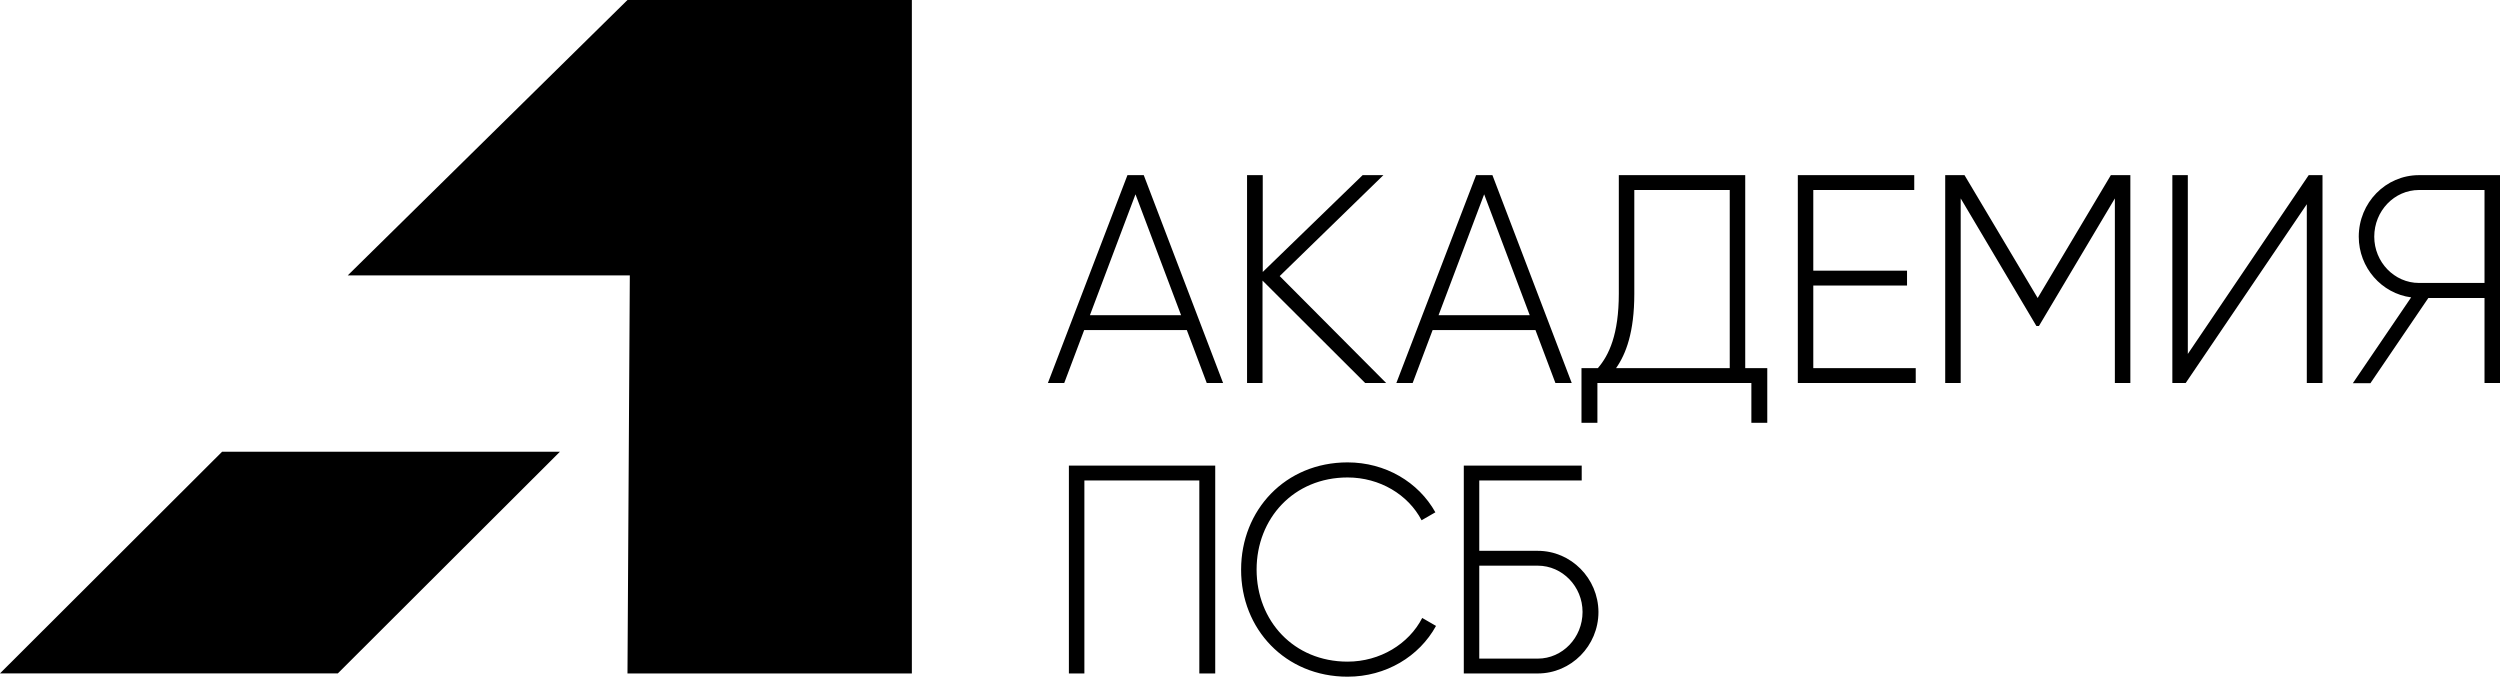 <?xml version="1.0" encoding="UTF-8"?> <svg xmlns="http://www.w3.org/2000/svg" width="133" height="36" viewBox="0 0 133 36" fill="none"><path d="M48.511 0V35.827H33.754H33.506H33.382L33.506 14.651H18.5L33.382 0H48.511Z" fill="#EA5614" style="fill:#EA5614;fill:color(display-p3 0.918 0.337 0.078);fill-opacity:1;"></path><path d="M17.973 35.824H0L11.813 24.034H29.786L17.973 35.824Z" fill="#2B2C84" style="fill:#2B2C84;fill:color(display-p3 0.169 0.172 0.518);fill-opacity:1;"></path><path d="M64.199 20.376H65.068L60.848 9.318H59.98L55.748 20.376H56.617L57.678 17.56H63.139L64.199 20.376ZM57.983 16.77L60.408 10.337L62.834 16.77H57.983ZM73.744 20.376L68.08 14.687L73.597 9.318H72.492L67.178 14.469V9.318H66.343V20.376H67.166V14.927L72.627 20.376H73.744ZM82.748 20.376H83.616L79.397 9.318H78.528L74.286 20.376H75.154L76.215 17.56H81.687L82.748 20.376ZM76.531 16.77L78.957 10.337L81.382 16.77H76.531ZM92.846 19.586V9.318H86.121V15.625C86.121 17.777 85.602 18.899 85.004 19.586H84.135V22.493H84.982V20.376H93.173V22.493H94.019V19.586H92.846ZM86.945 15.637V10.108H92.022V19.586H85.974C86.505 18.83 86.945 17.663 86.945 15.637ZM96.467 19.586V15.191H101.454V14.401H96.467V10.108H101.838V9.318H95.644V20.376H101.917V19.586H96.467ZM113.335 9.318H112.297L108.404 15.854L104.512 9.318H103.485V20.376H104.309V10.555L108.336 17.342H108.472L112.511 10.555V20.376H113.335V9.318ZM122.733 20.376H123.557V9.318H122.823L116.392 18.83V9.318H115.569V20.376H116.279L122.722 10.864V20.376H122.733ZM133 9.318H128.69C126.919 9.318 125.486 10.784 125.486 12.592C125.486 14.24 126.704 15.614 128.273 15.82L125.17 20.387H126.106L129.187 15.854H132.176V20.376H133V9.318ZM128.69 15.053C127.381 15.053 126.31 13.943 126.31 12.592C126.31 11.219 127.381 10.108 128.69 10.108H132.176V15.053H128.69ZM64.65 24.771H56.865V35.828H57.689V25.561H63.804V35.828H64.65V24.771ZM71.691 36C73.733 36 75.504 34.924 76.396 33.299L75.662 32.875C74.951 34.26 73.417 35.199 71.691 35.199C68.825 35.199 66.851 33.024 66.851 30.3C66.851 27.587 68.825 25.401 71.691 25.401C73.406 25.401 74.918 26.316 75.628 27.678L76.362 27.255C75.459 25.641 73.699 24.599 71.691 24.599C68.374 24.599 66.027 27.14 66.027 30.3C66.016 33.459 68.374 36 71.691 36ZM81.811 29.304H78.697V25.561H84.147V24.771H77.874V35.828H81.811C83.582 35.828 85.038 34.363 85.038 32.555C85.027 30.769 83.582 29.304 81.811 29.304ZM81.811 35.038H78.697V30.094H81.811C83.12 30.094 84.192 31.204 84.192 32.555C84.192 33.928 83.12 35.038 81.811 35.038Z" fill="#050506" style="fill:#050506;fill:color(display-p3 0.02 0.02 0.024);fill-opacity:1;"></path></svg> 